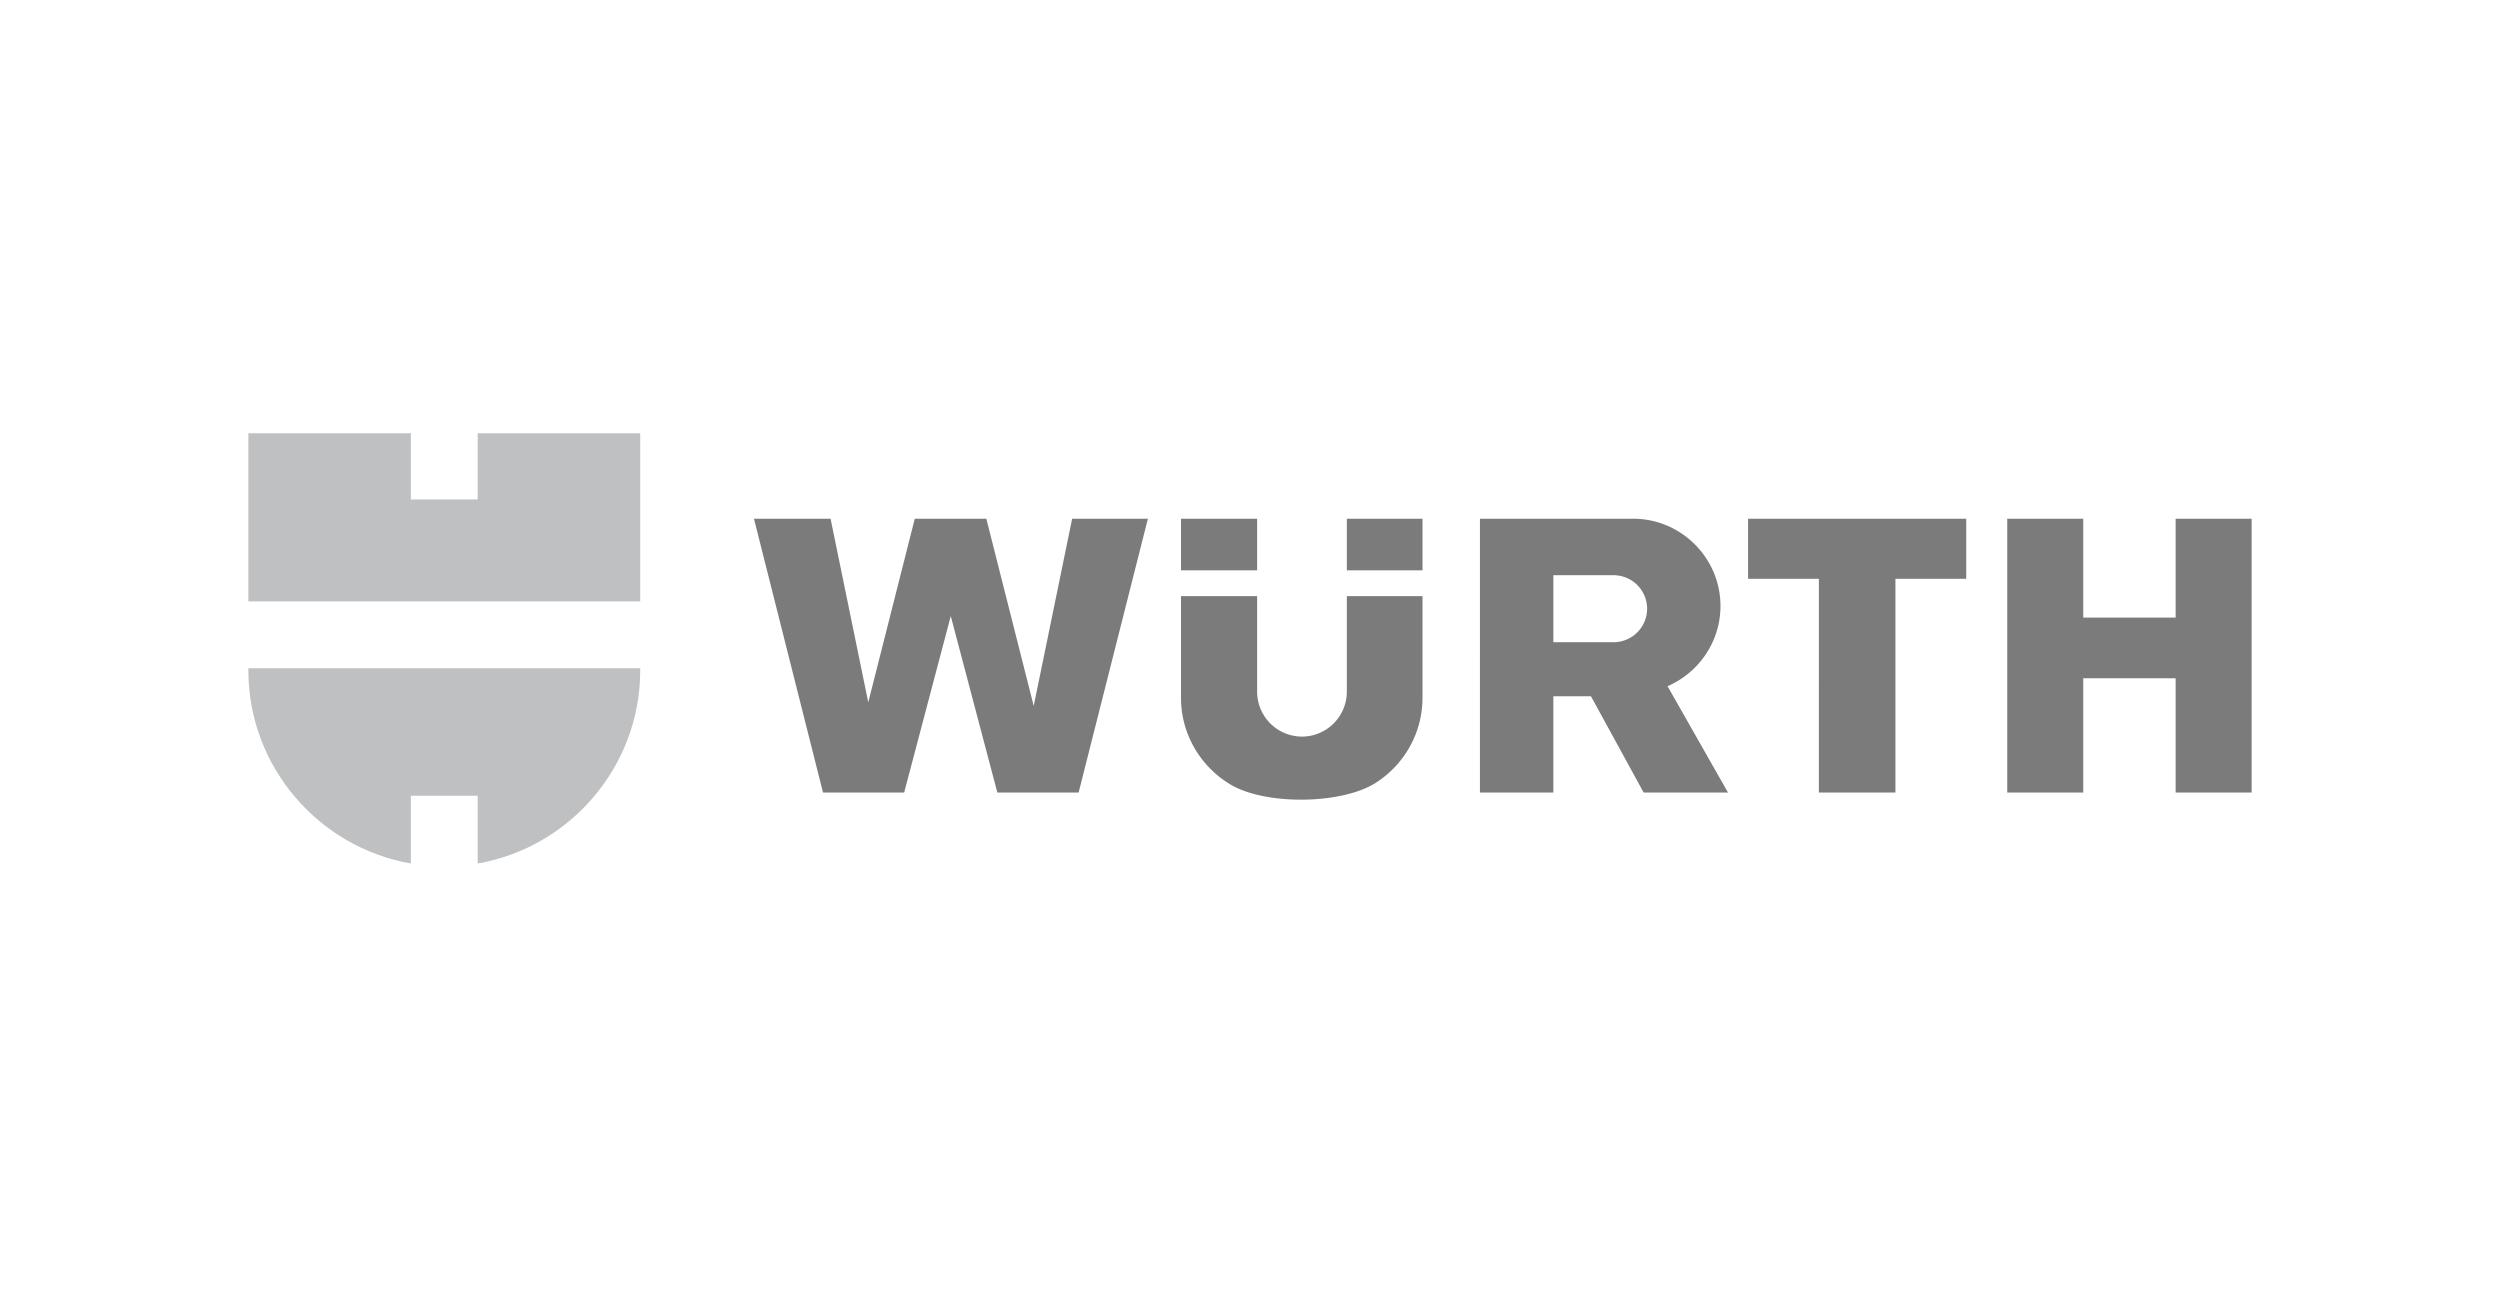 <svg xmlns="http://www.w3.org/2000/svg" viewBox="0 0 214 111"><g clip-path="url(#a)"><path fill="#BEC0C2" d="M54.803 57.202v.187c0 8.25-6.036 15.157-13.91 16.525v-5.798H35.17v5.798c-7.874-1.368-13.91-8.275-13.91-16.525v-.187h33.544zM21.26 37.086h13.909v5.67h5.724v-5.67h13.91v14.391H21.26V37.086z"/><path fill="#7B7B7B" d="M171.82 44.403h6.505v8.463h7.91v-8.463h6.506v23.438h-6.506v-9.78h-7.91v9.78h-6.505V44.403zm-22.185 0h18.674v5.14h-6.06v18.298h-6.553V49.543h-6.061v-5.14zm-16.668 10.569h5.16a2.875 2.875 0 0 0 2.867-2.867 2.875 2.875 0 0 0-2.867-2.867h-5.16v5.734zm-6.285-10.569h13.119c4.11 0 7.472 3.362 7.472 7.472 0 3.066-1.873 5.718-4.531 6.864l5.175 9.102h-7.22l-4.51-8.24h-3.22v8.24h-6.285V44.403zm-62.142 0h6.557l3.226 15.718 3.982-15.718h6.125l4.055 16.025 3.29-16.025h6.485L92.33 67.84h-6.957l-3.987-15.104-3.99 15.105H70.45l-5.91-23.438zm57.226 6.628v8.705c0 3.025-1.578 5.7-3.952 7.243-2.926 1.902-9.494 1.967-12.498.169-2.523-1.51-4.222-4.273-4.222-7.412V51.03h6.516v8.183a3.85 3.85 0 0 0 3.84 3.84 3.851 3.851 0 0 0 3.839-3.84V51.03h6.477zm-6.477-6.628h6.477v4.417h-6.477v-4.417zm-14.195 0h6.516v4.417h-6.516v-4.417z"/></g><defs><clipPath id="a"><path fill="#fff" d="M0 0h214v111H0z"/></clipPath></defs></svg>